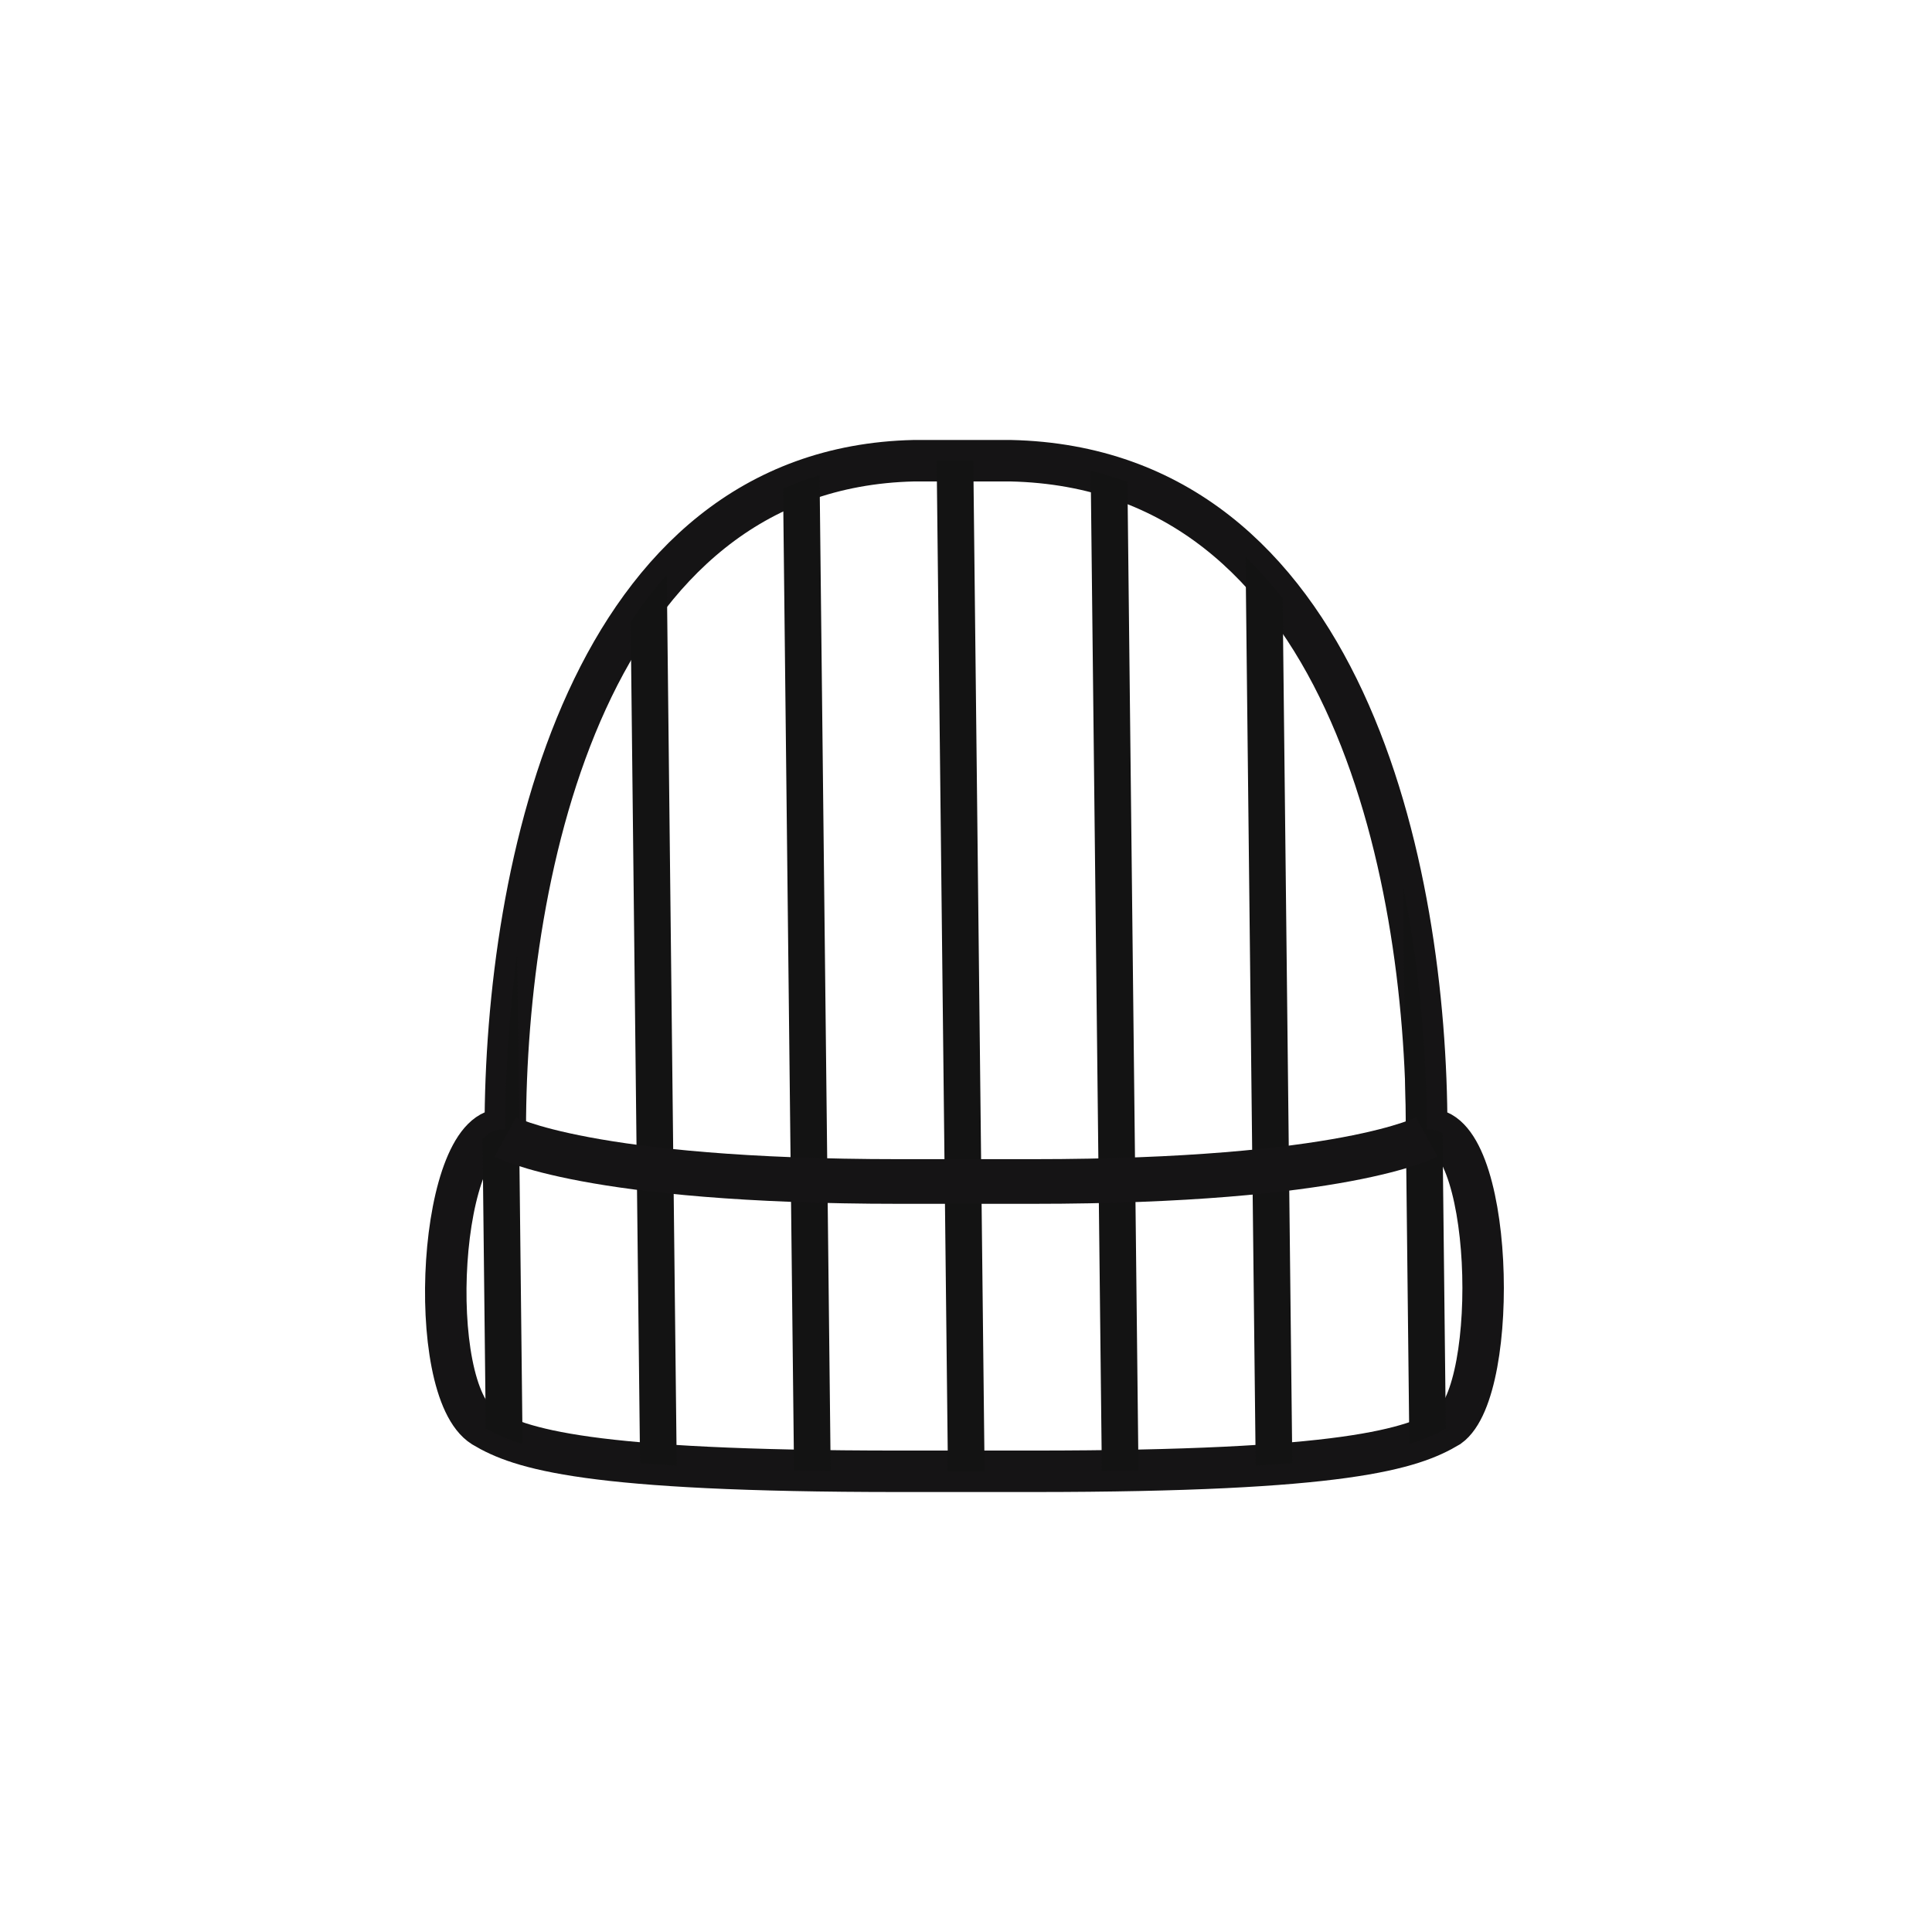 <svg xml:space="preserve" style="enable-background:new 0 0 26 26;" viewBox="0 0 26 26" y="0px" x="0px" xmlns:xlink="http://www.w3.org/1999/xlink" xmlns="http://www.w3.org/2000/svg" id="Layer_1" version="1.1">
<style type="text/css">
	.st0{fill:none;stroke:#151415;stroke-width:0.558;stroke-miterlimit:10;}
	
		.st1{clip-path:url(#SVGID_00000110442488975846260120000009505451029027852432_);fill:none;stroke:#131313;stroke-width:15.856;stroke-dasharray:0.493,1.578;}
	.st2{fill:none;stroke:#151415;stroke-width:0.601;stroke-miterlimit:10;}
</style>
<g>
	<path d="M19.2,15.2c0.9-0.1,1,3.5,0.3,4c-0.5,0.3-1.4,0.6-5.6,0.6h-1.8c-4.2,0-5.1-0.3-5.6-0.6c-0.8-0.5-0.6-4.1,0.3-4
		c0-3.5,1.1-8.9,5.5-9c0.3,0,1,0,1.3,0C18.1,6.3,19.2,11.7,19.2,15.2z" class="st0"></path>
	<g>
		<defs>
			<path d="M19.2,15.2c0.9-0.1,1,3.5,0.3,4c-0.5,0.3-1.4,0.6-5.6,0.6h-1.8c-4.2,0-5.1-0.3-5.6-0.6
				c-0.8-0.5-0.6-4.1,0.3-4c0-3.5,1.1-8.9,5.5-9c0.3,0,1,0,1.3,0C18.1,6.3,19.2,11.7,19.2,15.2z" id="SVGID_1_"></path>
		</defs>
		<clipPath id="SVGID_00000041284623296763343990000015703976221926168236_">
			<use style="overflow:visible;" xlink:href="#SVGID_1_"></use>
		</clipPath>
		
			<line y2="13.1" x2="22.3" y1="13.3" x1="4.4" style="clip-path:url(#SVGID_00000041284623296763343990000015703976221926168236_);fill:none;stroke:#131313;stroke-width:15.856;stroke-dasharray:0.493,1.578;"></line>
	</g>
	<path d="M19.2,15.3c0,0-1.1,0.6-5.3,0.6h-1.8c-4.2,0-5.3-0.6-5.3-0.6" class="st2"></path>
</g>
</svg>
